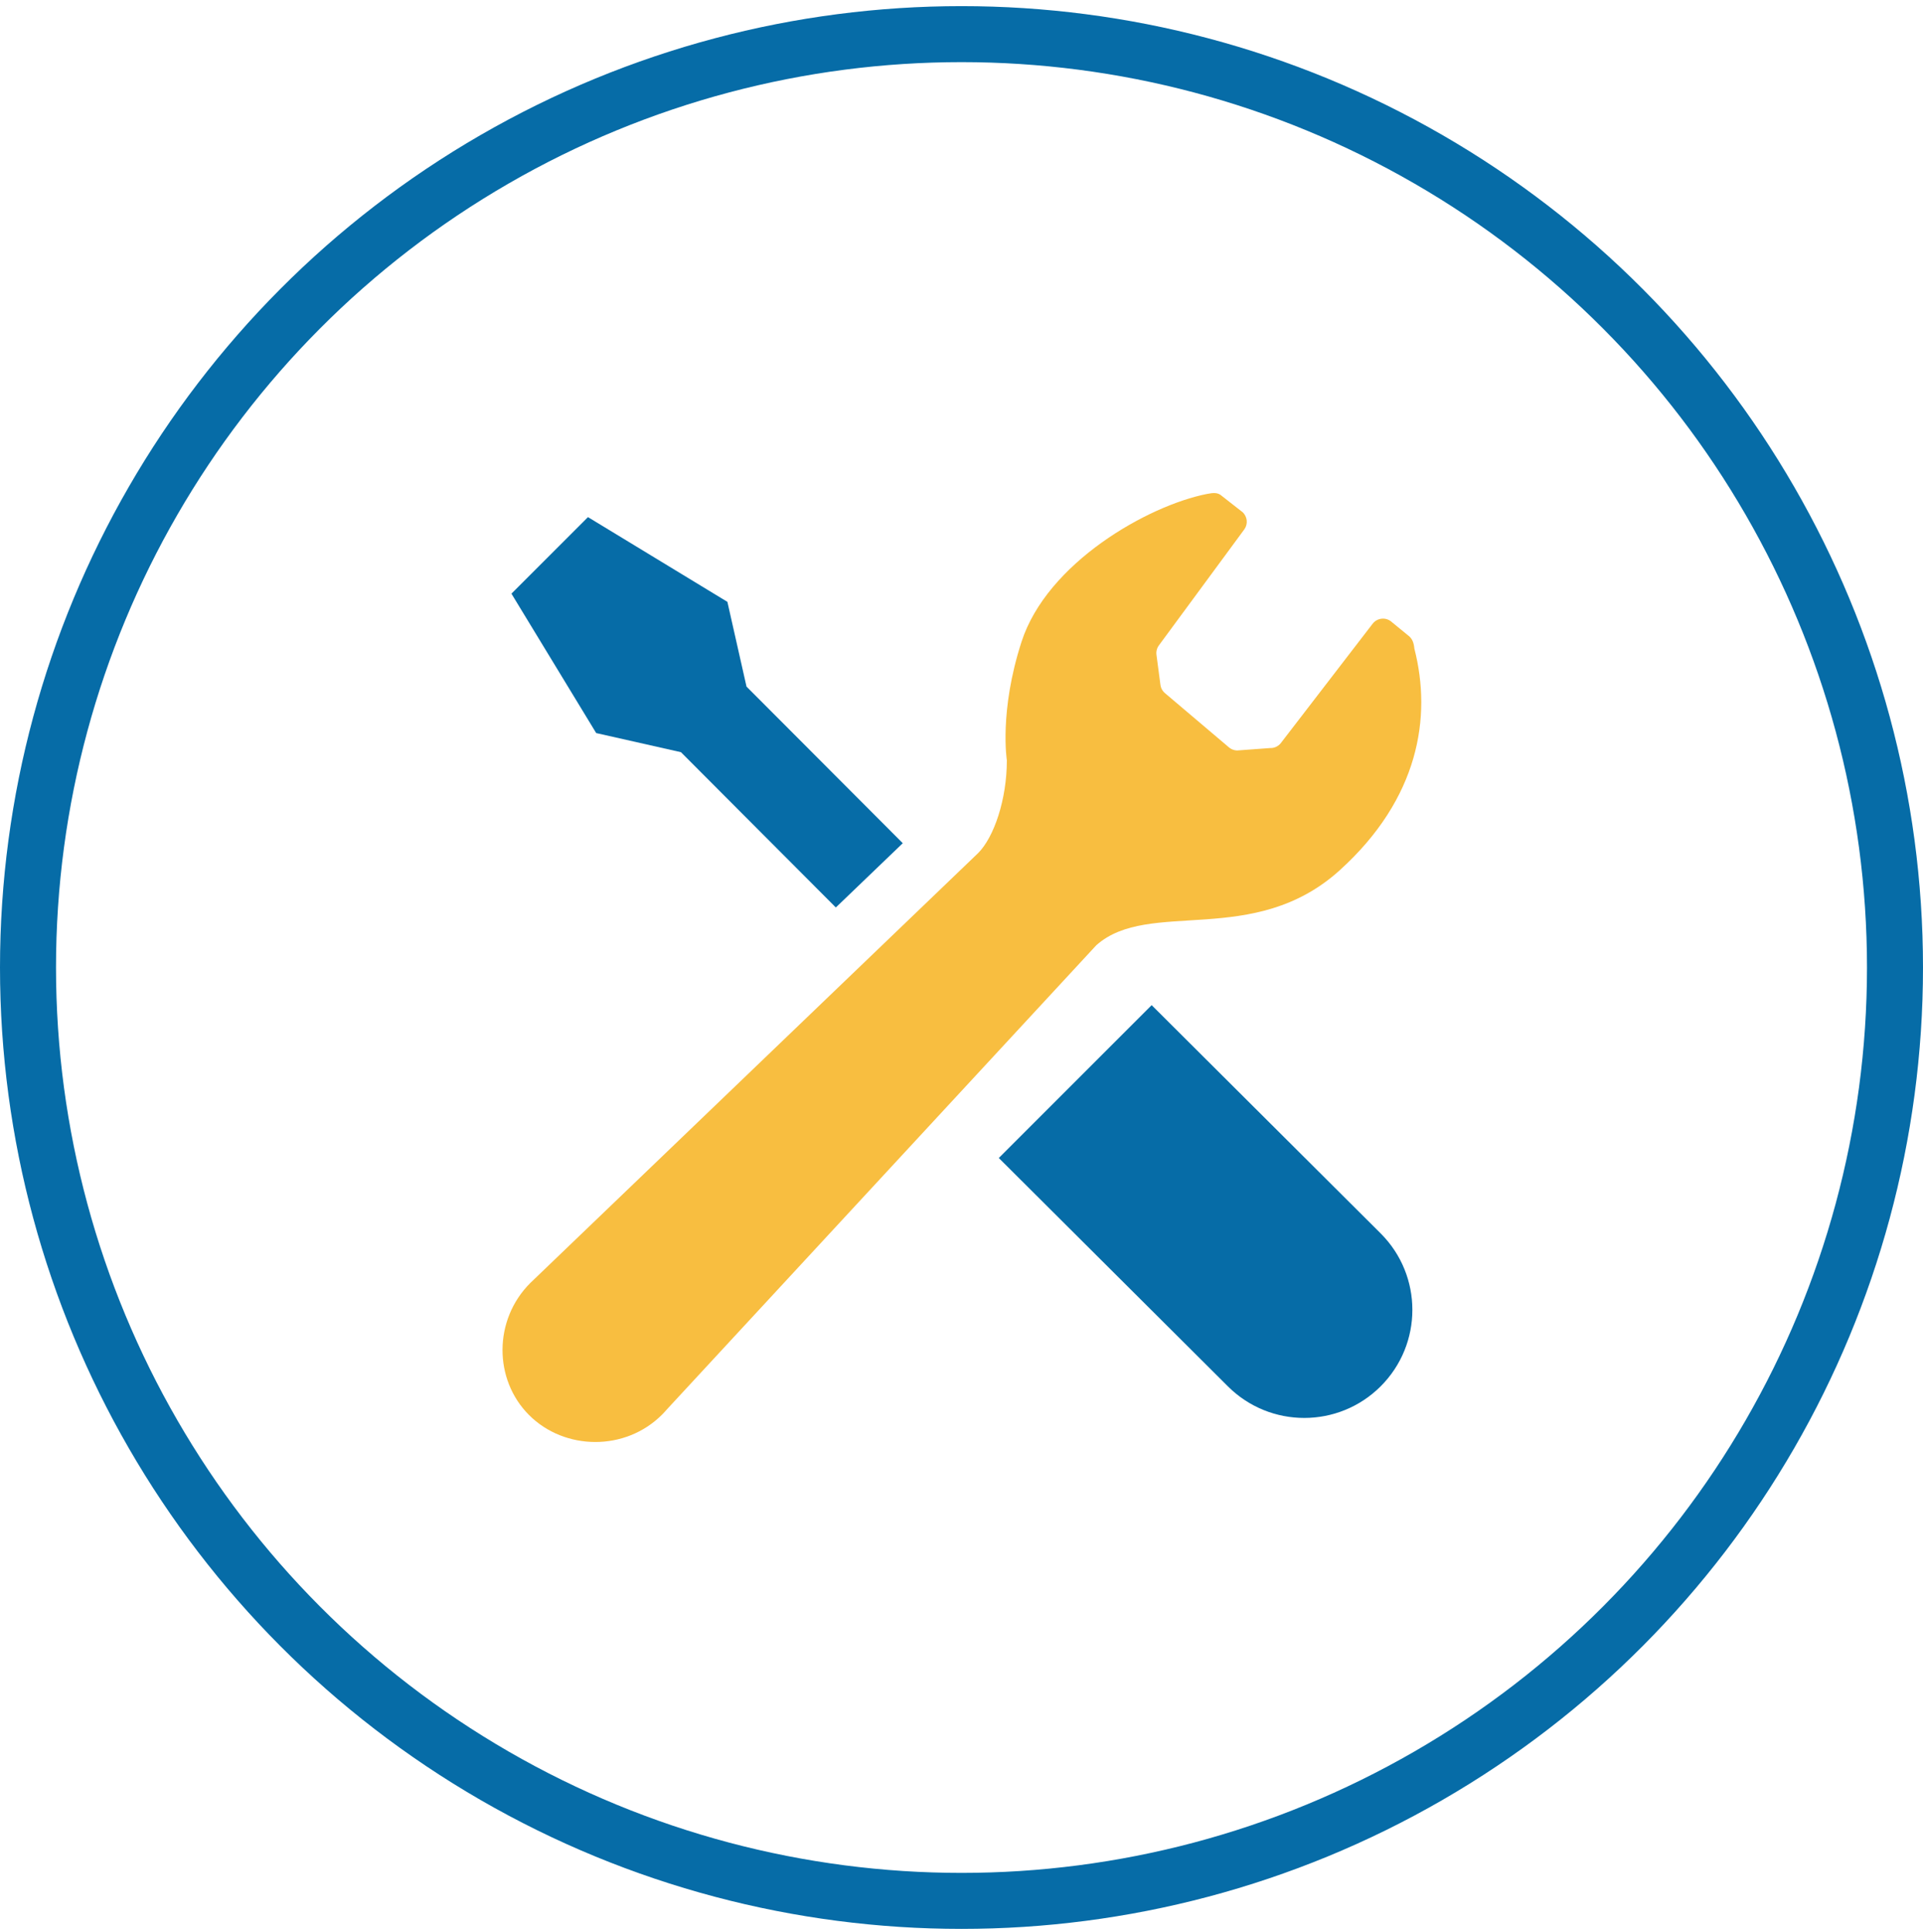 <svg width="206" height="207" viewBox="0 0 206 207" fill="none" xmlns="http://www.w3.org/2000/svg">
<circle cx="103" cy="103.657" r="100" stroke="#066CA7" stroke-width="6"/>
<path d="M72.945 80.587L89.538 97.224C92.387 94.49 94.856 92.12 96.708 90.339L79.97 73.559L77.922 64.481L62.986 55.403L58.887 59.505L54.788 63.603L63.867 78.539L72.945 80.587Z" fill="#066CA7"/>
<path d="M123.37 107.689L147.906 132.147C152.43 136.668 152.43 143.999 147.906 148.523C143.383 153.044 136.054 153.044 131.53 148.523L106.995 124.065L123.37 107.689Z" fill="#066CA7"/>
<path d="M143.542 93.215C151.991 85.548 153.402 76.836 151.513 69.489C151.457 68.905 151.318 68.415 150.809 68.049L149.108 66.656C148.814 66.38 148.417 66.246 148.019 66.284C147.619 66.324 147.256 66.529 147.02 66.854L137.241 79.569C136.968 79.945 136.527 80.159 136.065 80.143L132.516 80.404C132.211 80.394 131.917 80.286 131.678 80.094L124.821 74.282C124.542 74.055 124.359 73.733 124.312 73.376L123.887 70.162C123.837 69.808 123.927 69.448 124.138 69.156L133.294 56.718C133.71 56.147 133.629 55.356 133.114 54.875L130.893 53.137C130.458 52.734 129.965 52.79 129.292 52.92C122.968 54.167 112.171 60.292 109.431 68.756C107.018 76.206 107.858 81.458 107.858 81.458C107.858 85.656 106.478 89.702 104.78 91.399L57.074 137.201C56.981 137.285 56.891 137.372 56.801 137.462C52.861 141.402 52.867 147.797 56.674 151.604C60.481 155.411 66.972 155.51 70.912 151.57C71.095 151.386 71.272 151.197 71.437 151.002L117.44 101.272C123.099 96.233 134.303 101.601 143.542 93.215Z" fill="#F8BE40"/>
</svg>
